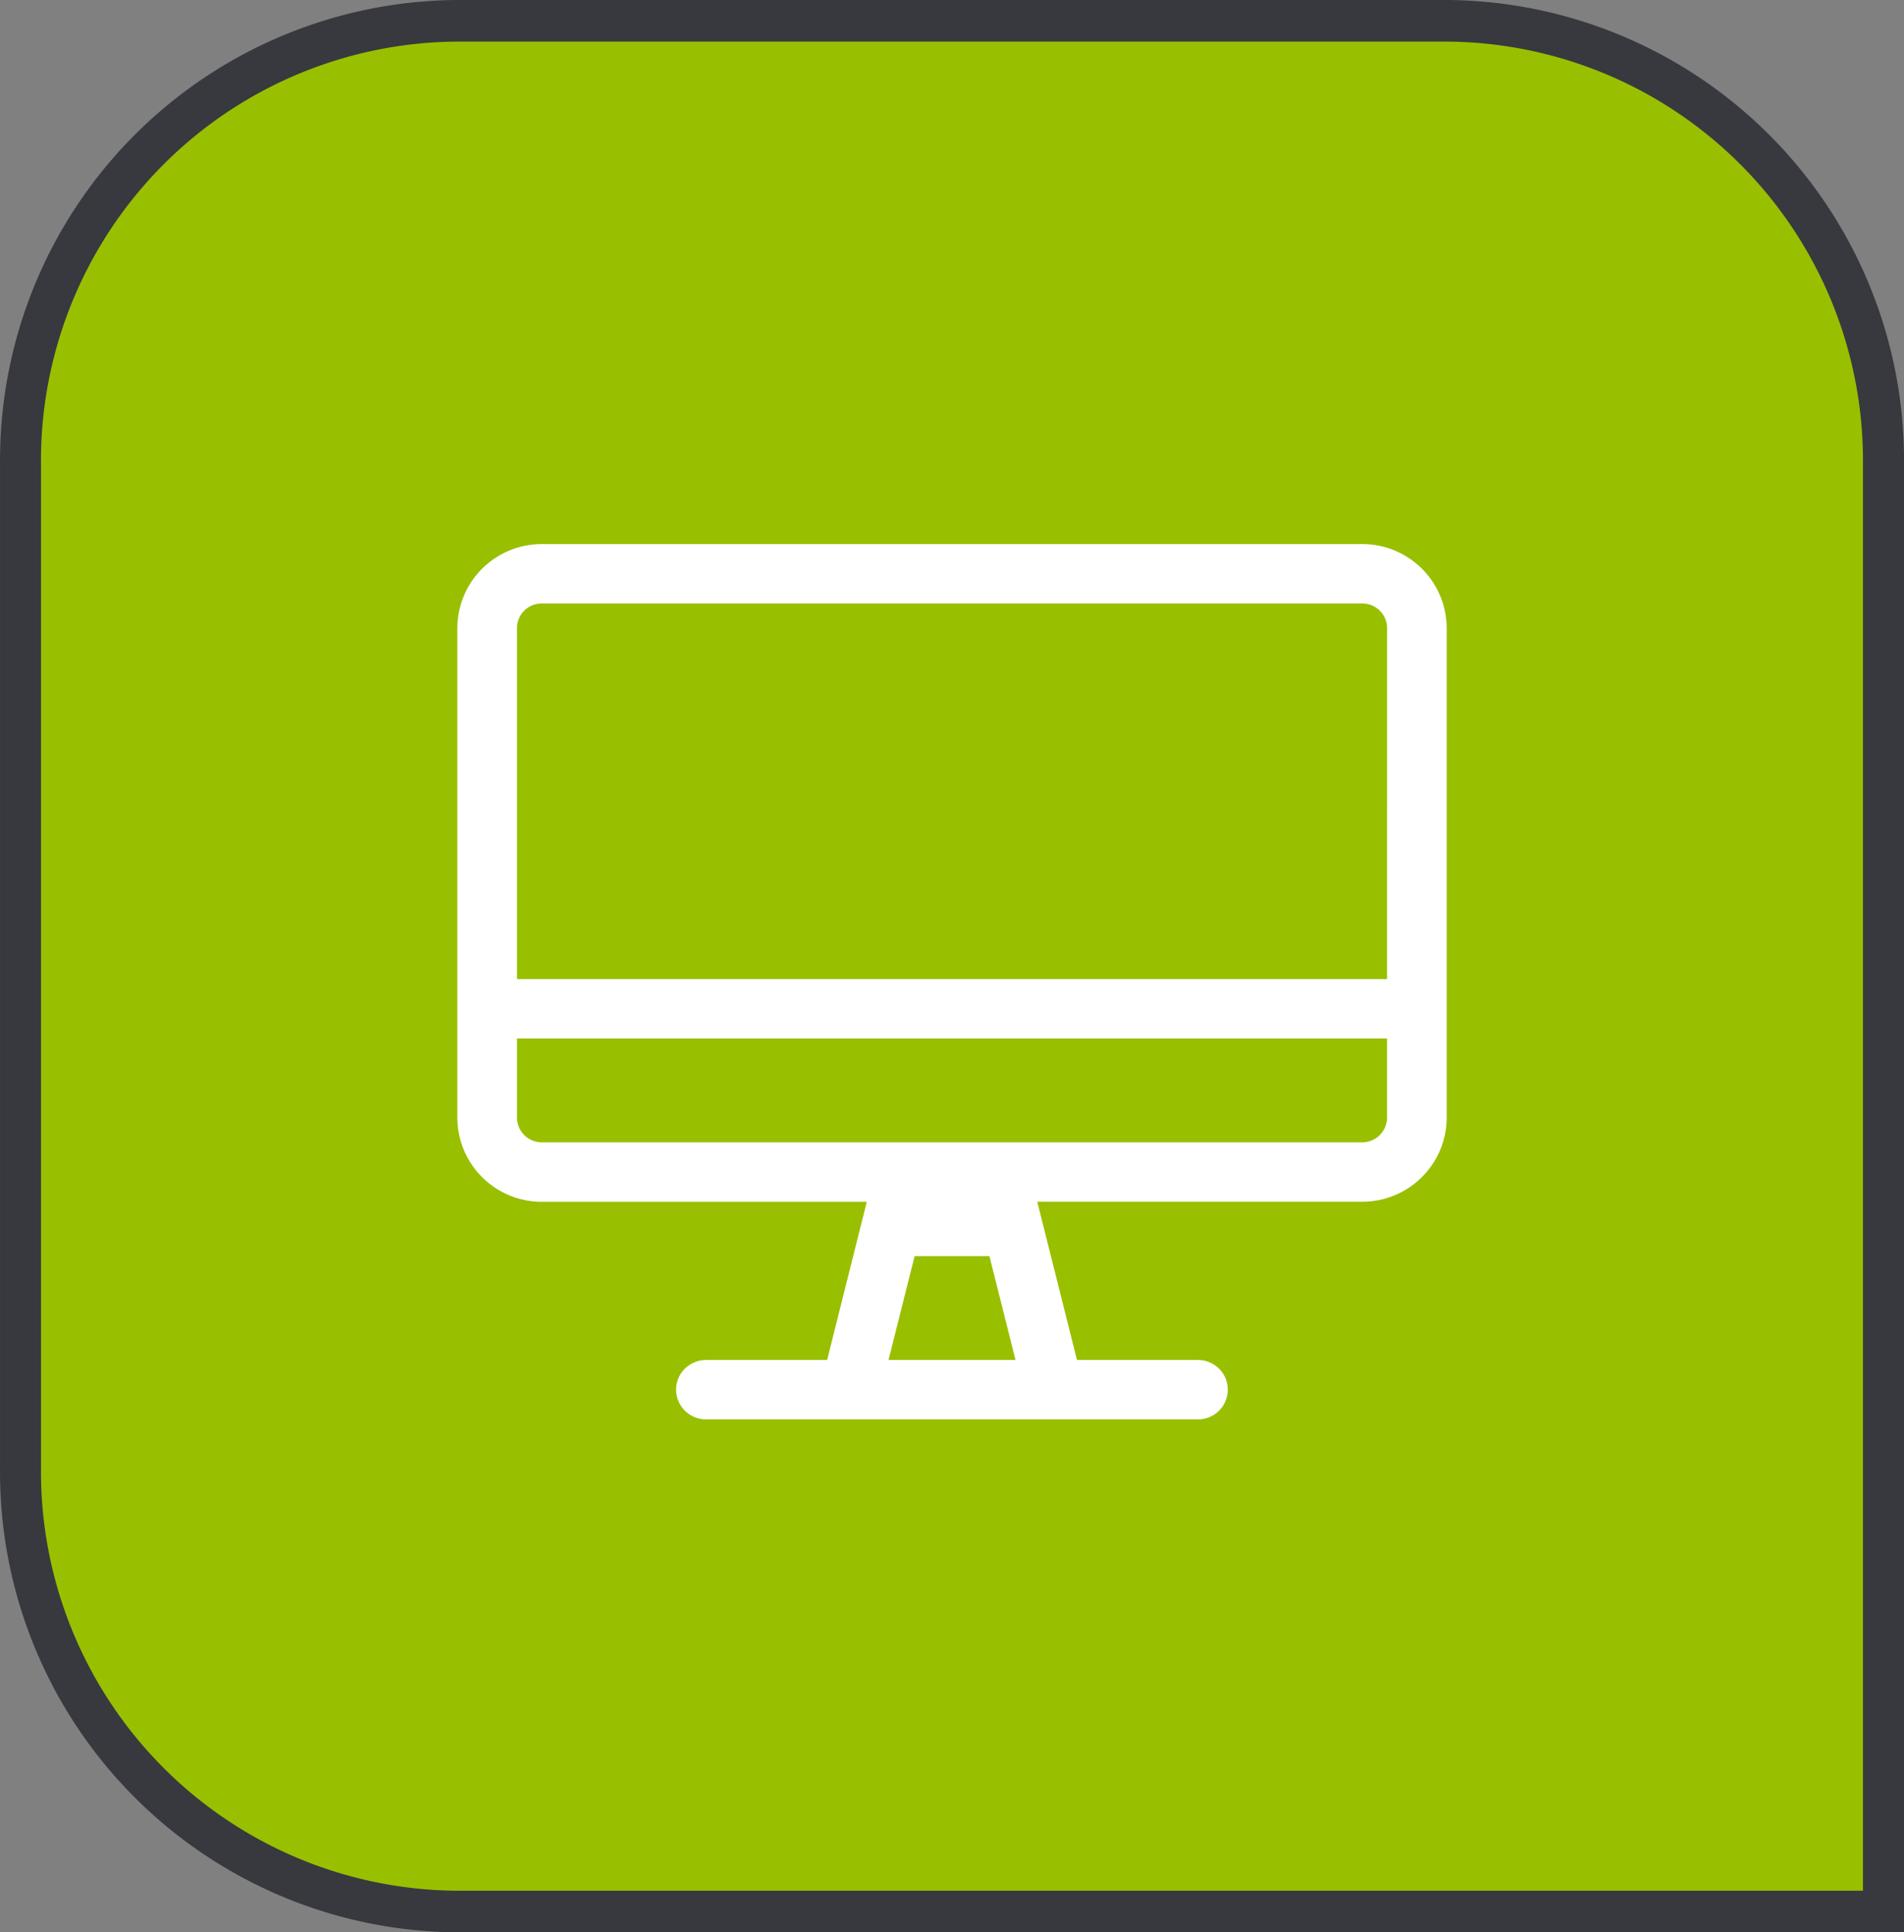 <svg xmlns="http://www.w3.org/2000/svg" xmlns:xlink="http://www.w3.org/1999/xlink" width="77.007" height="78.129" viewBox="0 0 77.007 78.129">
  <rect x="0" y="0" width="77.007" height="78.129" fill="#808080" stroke="none"/>
  <defs>
    <clipPath id="clip-path">
      <path id="Path_1659" data-name="Path 1659" d="M0,49.37H77.007V-28.759H0Z" transform="translate(0 28.759)" fill="none"/>
    </clipPath>
  </defs>
  <g id="Group_617" data-name="Group 617" transform="translate(0 28.759)">
    <g id="Group_621" data-name="Group 621" transform="translate(0 -28.759)" clip-path="url(#clip-path)">
      <g id="Group_617-2" data-name="Group 617" transform="translate(0.829 0.841)">
        <path id="Path_1655" data-name="Path 1655" d="M47.614,48.307H-10.108A17.758,17.758,0,0,1-27.736,30.423V-10.256A17.757,17.757,0,0,1-10.108-28.14H29.985A17.757,17.757,0,0,1,47.614-10.256Z" transform="translate(27.736 28.14)" fill="#98c000"/>
      </g>
      <g id="Group_618" data-name="Group 618" transform="translate(0.001)">
        <path id="Path_1656" data-name="Path 1656" d="M48.661,49.37H-9.889A18.612,18.612,0,0,1-28.346,30.644V-10.033A18.612,18.612,0,0,1-9.889-28.759H30.2A18.614,18.614,0,0,1,48.661-10.033ZM-9.889-27.077a16.942,16.942,0,0,0-16.8,17.044V30.644a16.943,16.943,0,0,0,16.8,17.044H47V-10.033A16.942,16.942,0,0,0,30.2-27.077Z" transform="translate(28.346 28.759)" fill="#37393f"/>
      </g>
      <g id="Group_619" data-name="Group 619" transform="translate(18.598 22.099)">
        <path id="Path_1657" data-name="Path 1657" d="M23.062,0H-10.117a3.309,3.309,0,0,0-3.317,3.3V23.092a3.309,3.309,0,0,0,3.317,3.3H3.154L1.5,32.989H-3.48a1.108,1.108,0,0,0-1.108,1.1,1.107,1.107,0,0,0,1.108,1.1H16.425a1.1,1.1,0,1,0,0-2.2H11.448l-1.657-6.6H23.062a3.309,3.309,0,0,0,3.317-3.3V3.3A3.309,3.309,0,0,0,23.062,0M3.776,32.989l1.106-4.4H8.063l1.106,4.4Zm20.391-9.9a1.106,1.106,0,0,1-1.106,1.1H-10.117a1.106,1.106,0,0,1-1.106-1.1v-3.3h35.39Zm0-5.5h-35.39V3.3a1.1,1.1,0,0,1,1.106-1.1H23.062a1.1,1.1,0,0,1,1.106,1.1Z" transform="translate(13.434)" fill="#fff"/>
      </g>
      <g id="Group_620" data-name="Group 620" transform="translate(18.598 22.099)">
        <path id="Path_1658" data-name="Path 1658" d="M23.062,0H-10.117a3.309,3.309,0,0,0-3.317,3.3V23.092a3.309,3.309,0,0,0,3.317,3.3H3.154L1.5,32.989H-3.48a1.108,1.108,0,0,0-1.108,1.1,1.107,1.107,0,0,0,1.108,1.1H16.425a1.1,1.1,0,1,0,0-2.2H11.448l-1.657-6.6H23.062a3.309,3.309,0,0,0,3.317-3.3V3.3A3.309,3.309,0,0,0,23.062,0ZM3.776,32.989l1.106-4.4H8.063l1.106,4.4Zm20.391-9.9a1.106,1.106,0,0,1-1.106,1.1H-10.117a1.106,1.106,0,0,1-1.106-1.1v-3.3h35.39Zm0-5.5h-35.39V3.3a1.1,1.1,0,0,1,1.106-1.1H23.062a1.1,1.1,0,0,1,1.106,1.1Z" transform="translate(13.434)" fill="none" stroke="#fff" stroke-miterlimit="3.963" stroke-width="0.2"/>
      </g>
    </g>
  </g>
</svg>
